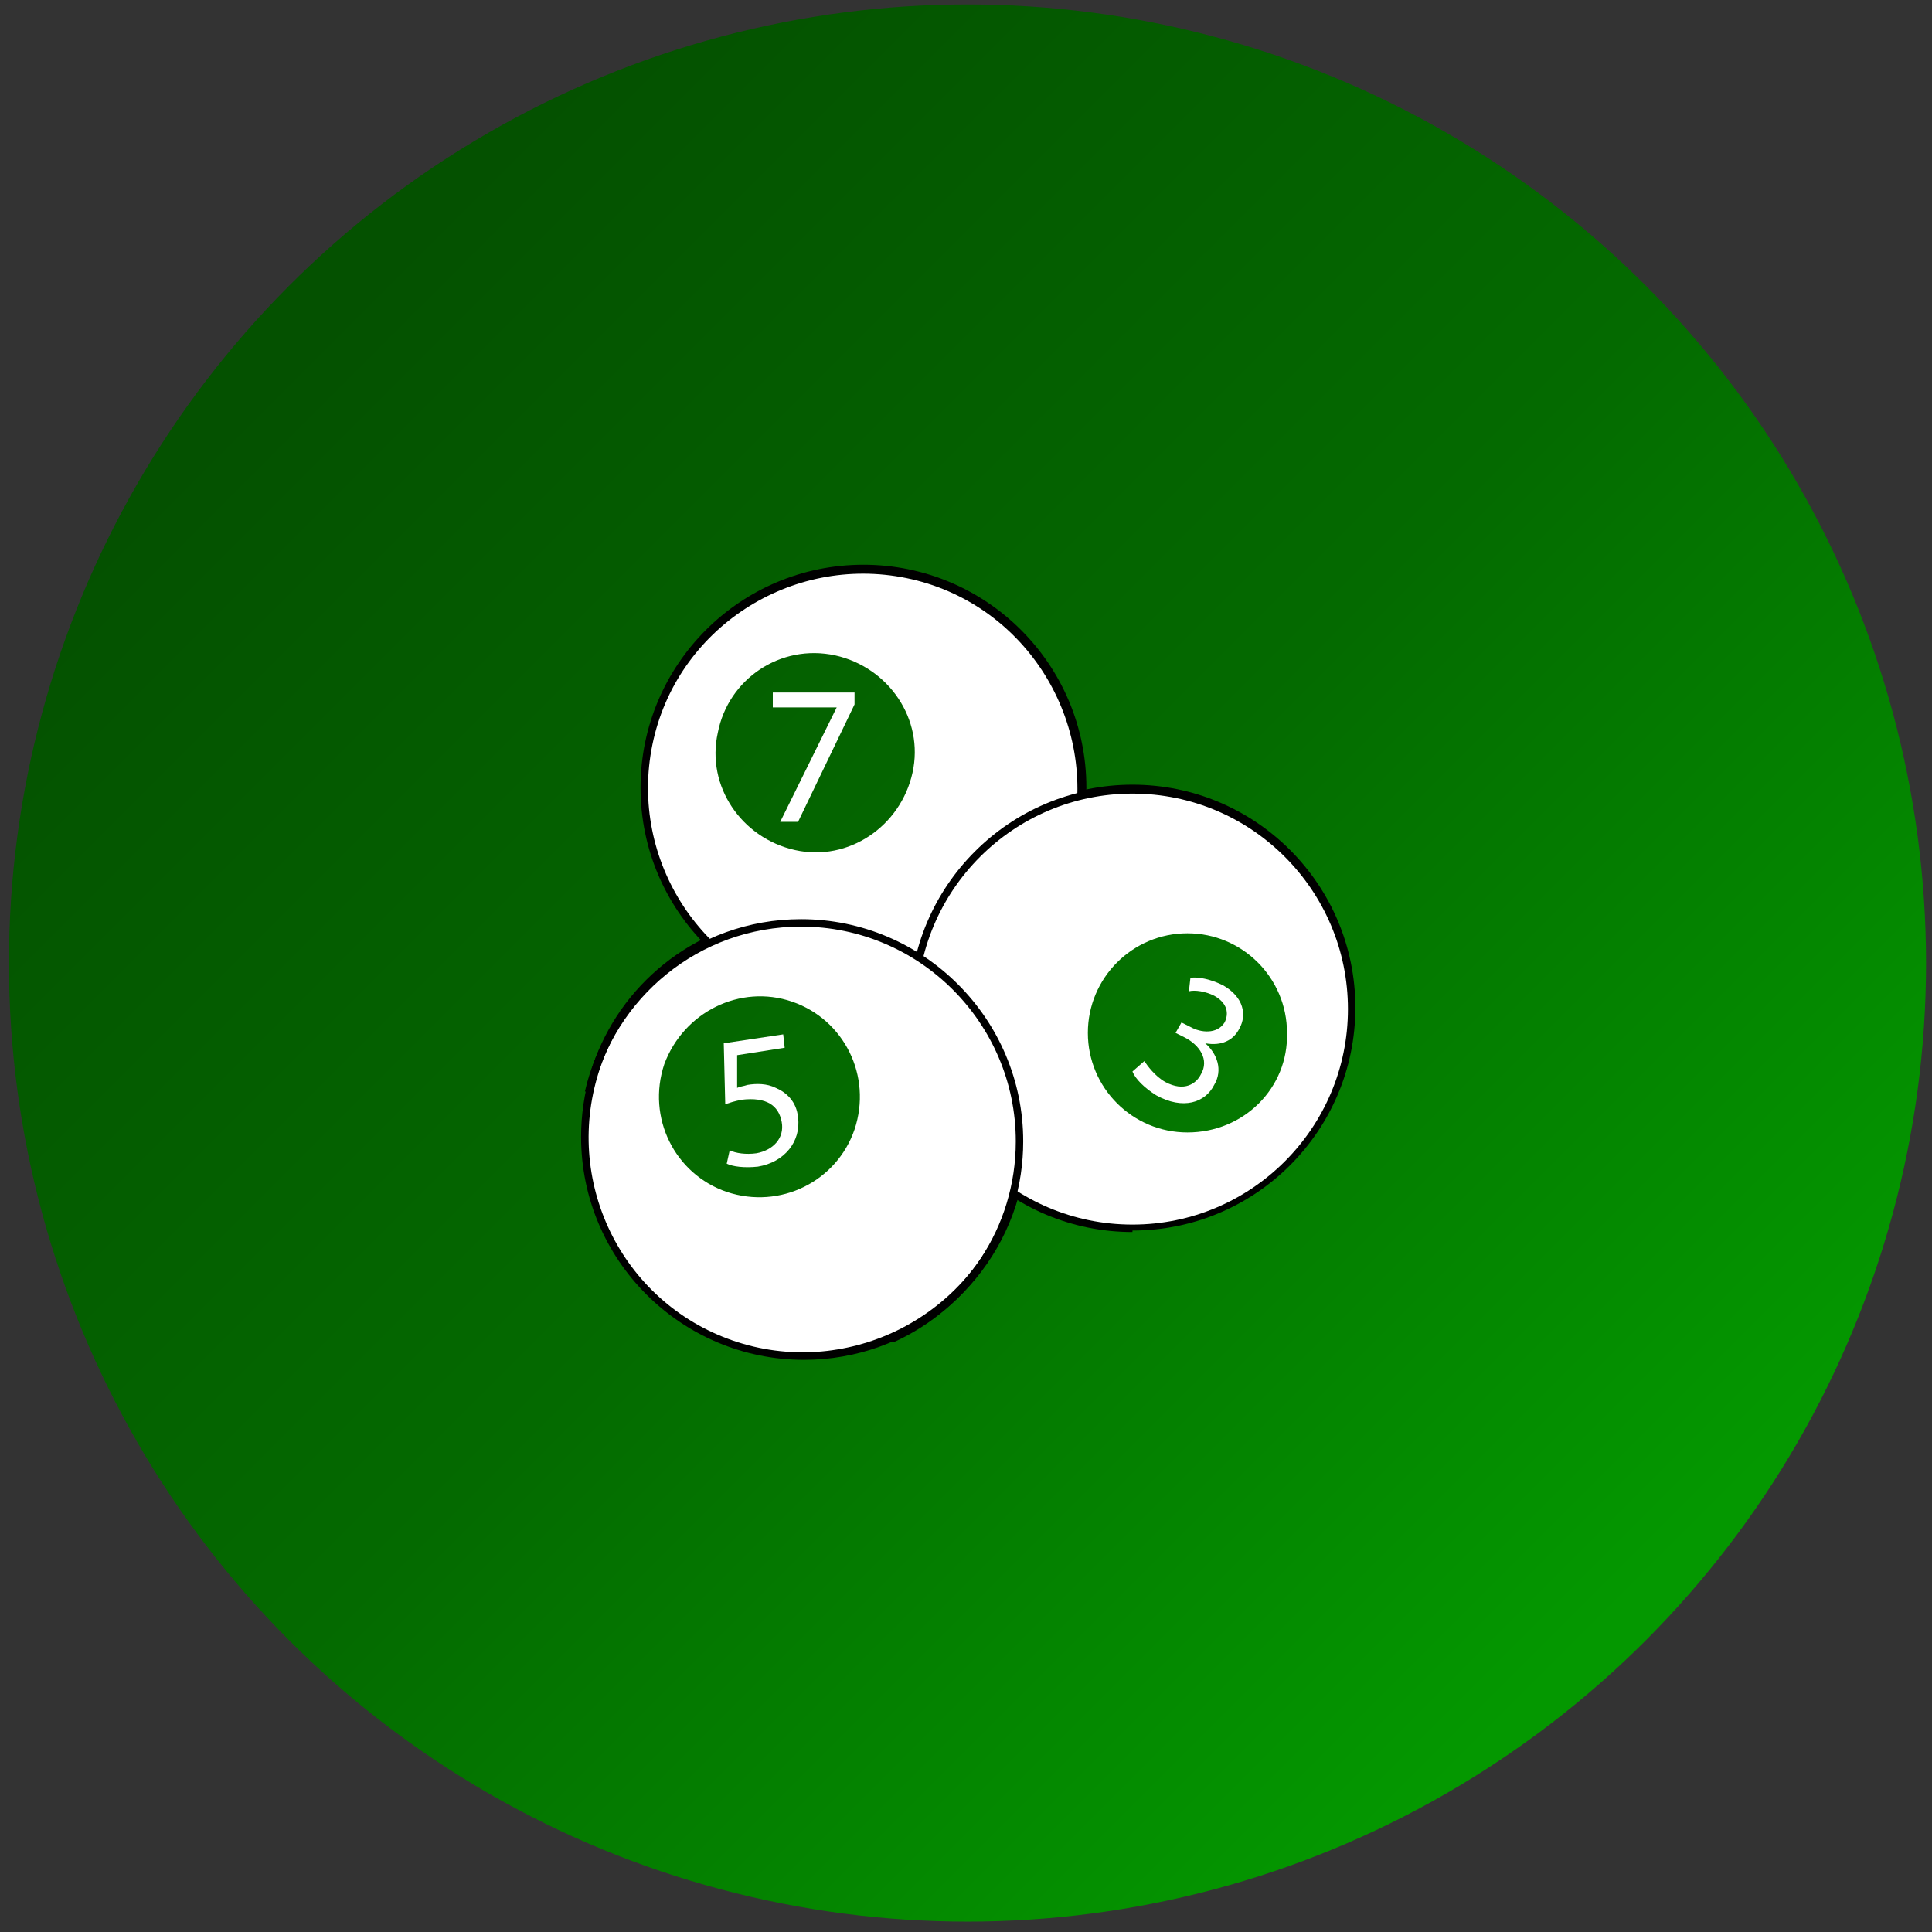 <?xml version="1.0" encoding="utf-8"?>
<!-- Generator: Adobe Illustrator 24.1.2, SVG Export Plug-In . SVG Version: 6.00 Build 0)  -->
<svg version="1.1" xmlns="http://www.w3.org/2000/svg" xmlns:xlink="http://www.w3.org/1999/xlink" x="0px" y="0px"
	 viewBox="0 0 130 130" style="enable-background:new 0 0 130 130;" xml:space="preserve">
<rect x="0" y="0" width="130" height="130" fill="#333333" stroke="none"/>
<style type="text/css">
	.st0{fill:url(#SVGID_1_);}
	.st1{fill:none;stroke:#000000;stroke-miterlimit:10;}
	.st2{fill:#FFFFFF;}
	.st3{fill:none;stroke:#000000;stroke-width:0.5;stroke-miterlimit:10;}
</style>
<g id="Layer_1">
	<linearGradient id="SVGID_1_" gradientUnits="userSpaceOnUse" x1="21.996" y1="21.663" x2="108.802" y2="108.469">
		<stop  offset="0" style="stop-color:#045100"/>
		<stop  offset="0.506" style="stop-color:#046A00"/>
		<stop  offset="1" style="stop-color:#049800"/>
	</linearGradient>
	<circle class="st0" cx="65.1" cy="64.8" r="64.5"/>
</g>
<g id="Layer_2">
	<circle class="st1" cx="76.2" cy="67.8" r="14.5"/>
	<circle class="st1" cx="58.1" cy="53" r="14.5"/>
	<path class="st1" d="M48,63.4c-5,2.3-8.4,7.3-8.4,13.1c0,8,6.5,14.5,14.5,14.5c6.9,0,12.6-4.8,14.1-11.2"/>
	<path class="st2" d="M52.8,70.5l-3.2,0.5l0,2.2c0.2-0.1,0.4-0.1,0.7-0.2c0.6-0.1,1.3-0.1,1.9,0.2c0.7,0.3,1.4,0.9,1.5,2
		c0.2,1.6-0.9,3-2.7,3.3c-0.9,0.1-1.7,0-2.1-0.2l0.2-0.9c0.4,0.2,1.1,0.3,1.8,0.2c1.1-0.2,1.9-1,1.7-2.1c-0.2-1.1-1-1.7-2.7-1.5
		c-0.5,0.1-0.8,0.2-1.1,0.3l-0.1-4.1l4-0.6L52.8,70.5z"/>
	<path class="st2" d="M77,71.4c0.2,0.3,0.7,1,1.4,1.4c1.3,0.7,2.1,0.1,2.4-0.5c0.6-1-0.1-2-1.1-2.5l-0.6-0.3l0.4-0.7l0.6,0.3
		c0.7,0.4,1.8,0.5,2.3-0.3c0.3-0.6,0.2-1.3-0.7-1.8c-0.6-0.3-1.3-0.4-1.7-0.3l0.1-0.9c0.5-0.1,1.4,0.1,2.2,0.5
		c1.4,0.8,1.6,2,1.1,2.9c-0.4,0.8-1.2,1.2-2.3,1l0,0c0.8,0.7,1.2,1.8,0.6,2.8c-0.6,1.2-2.1,1.7-3.9,0.7c-0.8-0.5-1.4-1.1-1.6-1.6
		L77,71.4z"/>
	<path class="st2" d="M57.5,46.6v0.8l-3.8,7.9h-1.2l3.8-7.7v0H52v-1H57.5z"/>
	<path id="_x37_" class="st2" d="M55.2,67.2C63,68.8,70.6,63.8,72.2,56c1.6-7.8-3.4-15.5-11.2-17.1c-7.8-1.6-15.5,3.4-17.1,11.2
		C42.3,57.9,47.3,65.6,55.2,67.2z M56.2,44.1c3.6,0.8,6,4.3,5.2,7.9c-0.8,3.6-4.3,6-7.9,5.2c-3.6-0.8-6-4.3-5.2-7.9
		C49,45.7,52.5,43.3,56.2,44.1z"/>
	<path class="st1" d="M76.2,53.4c-8,0-14.5,6.5-14.5,14.5s6.5,14.5,14.5,14.5"/>
	<path id="_x33_" class="st2" d="M76.2,53.4c-8,0-14.5,6.5-14.5,14.5c0,8,6.5,14.5,14.5,14.5s14.5-6.5,14.5-14.5
		C90.7,59.9,84.2,53.4,76.2,53.4z M79.9,76.2c-3.7,0-6.7-3-6.7-6.7c0-3.7,3-6.7,6.7-6.7s6.7,3,6.7,6.7
		C86.7,73.2,83.7,76.2,79.9,76.2z"/>
	<path id="_x35_" class="st2" d="M49.3,90.2c7.5,2.6,15.8-1.4,18.4-8.9c2.6-7.5-1.4-15.8-8.9-18.4c-7.5-2.6-15.8,1.4-18.4,8.9
		C37.8,79.4,41.8,87.6,49.3,90.2z M53.3,67.4c3.5,1.2,5.4,5,4.2,8.6c-1.2,3.5-5,5.4-8.6,4.2c-3.5-1.2-5.4-5-4.2-8.6
		C46,68.1,49.8,66.2,53.3,67.4z"/>
	<path class="st3" d="M60,90.1c5.1-2.3,8.6-7.4,8.6-13.3c0-8.1-6.6-14.7-14.7-14.7c-7,0-12.8,4.9-14.3,11.4"/>
</g>
</svg>
